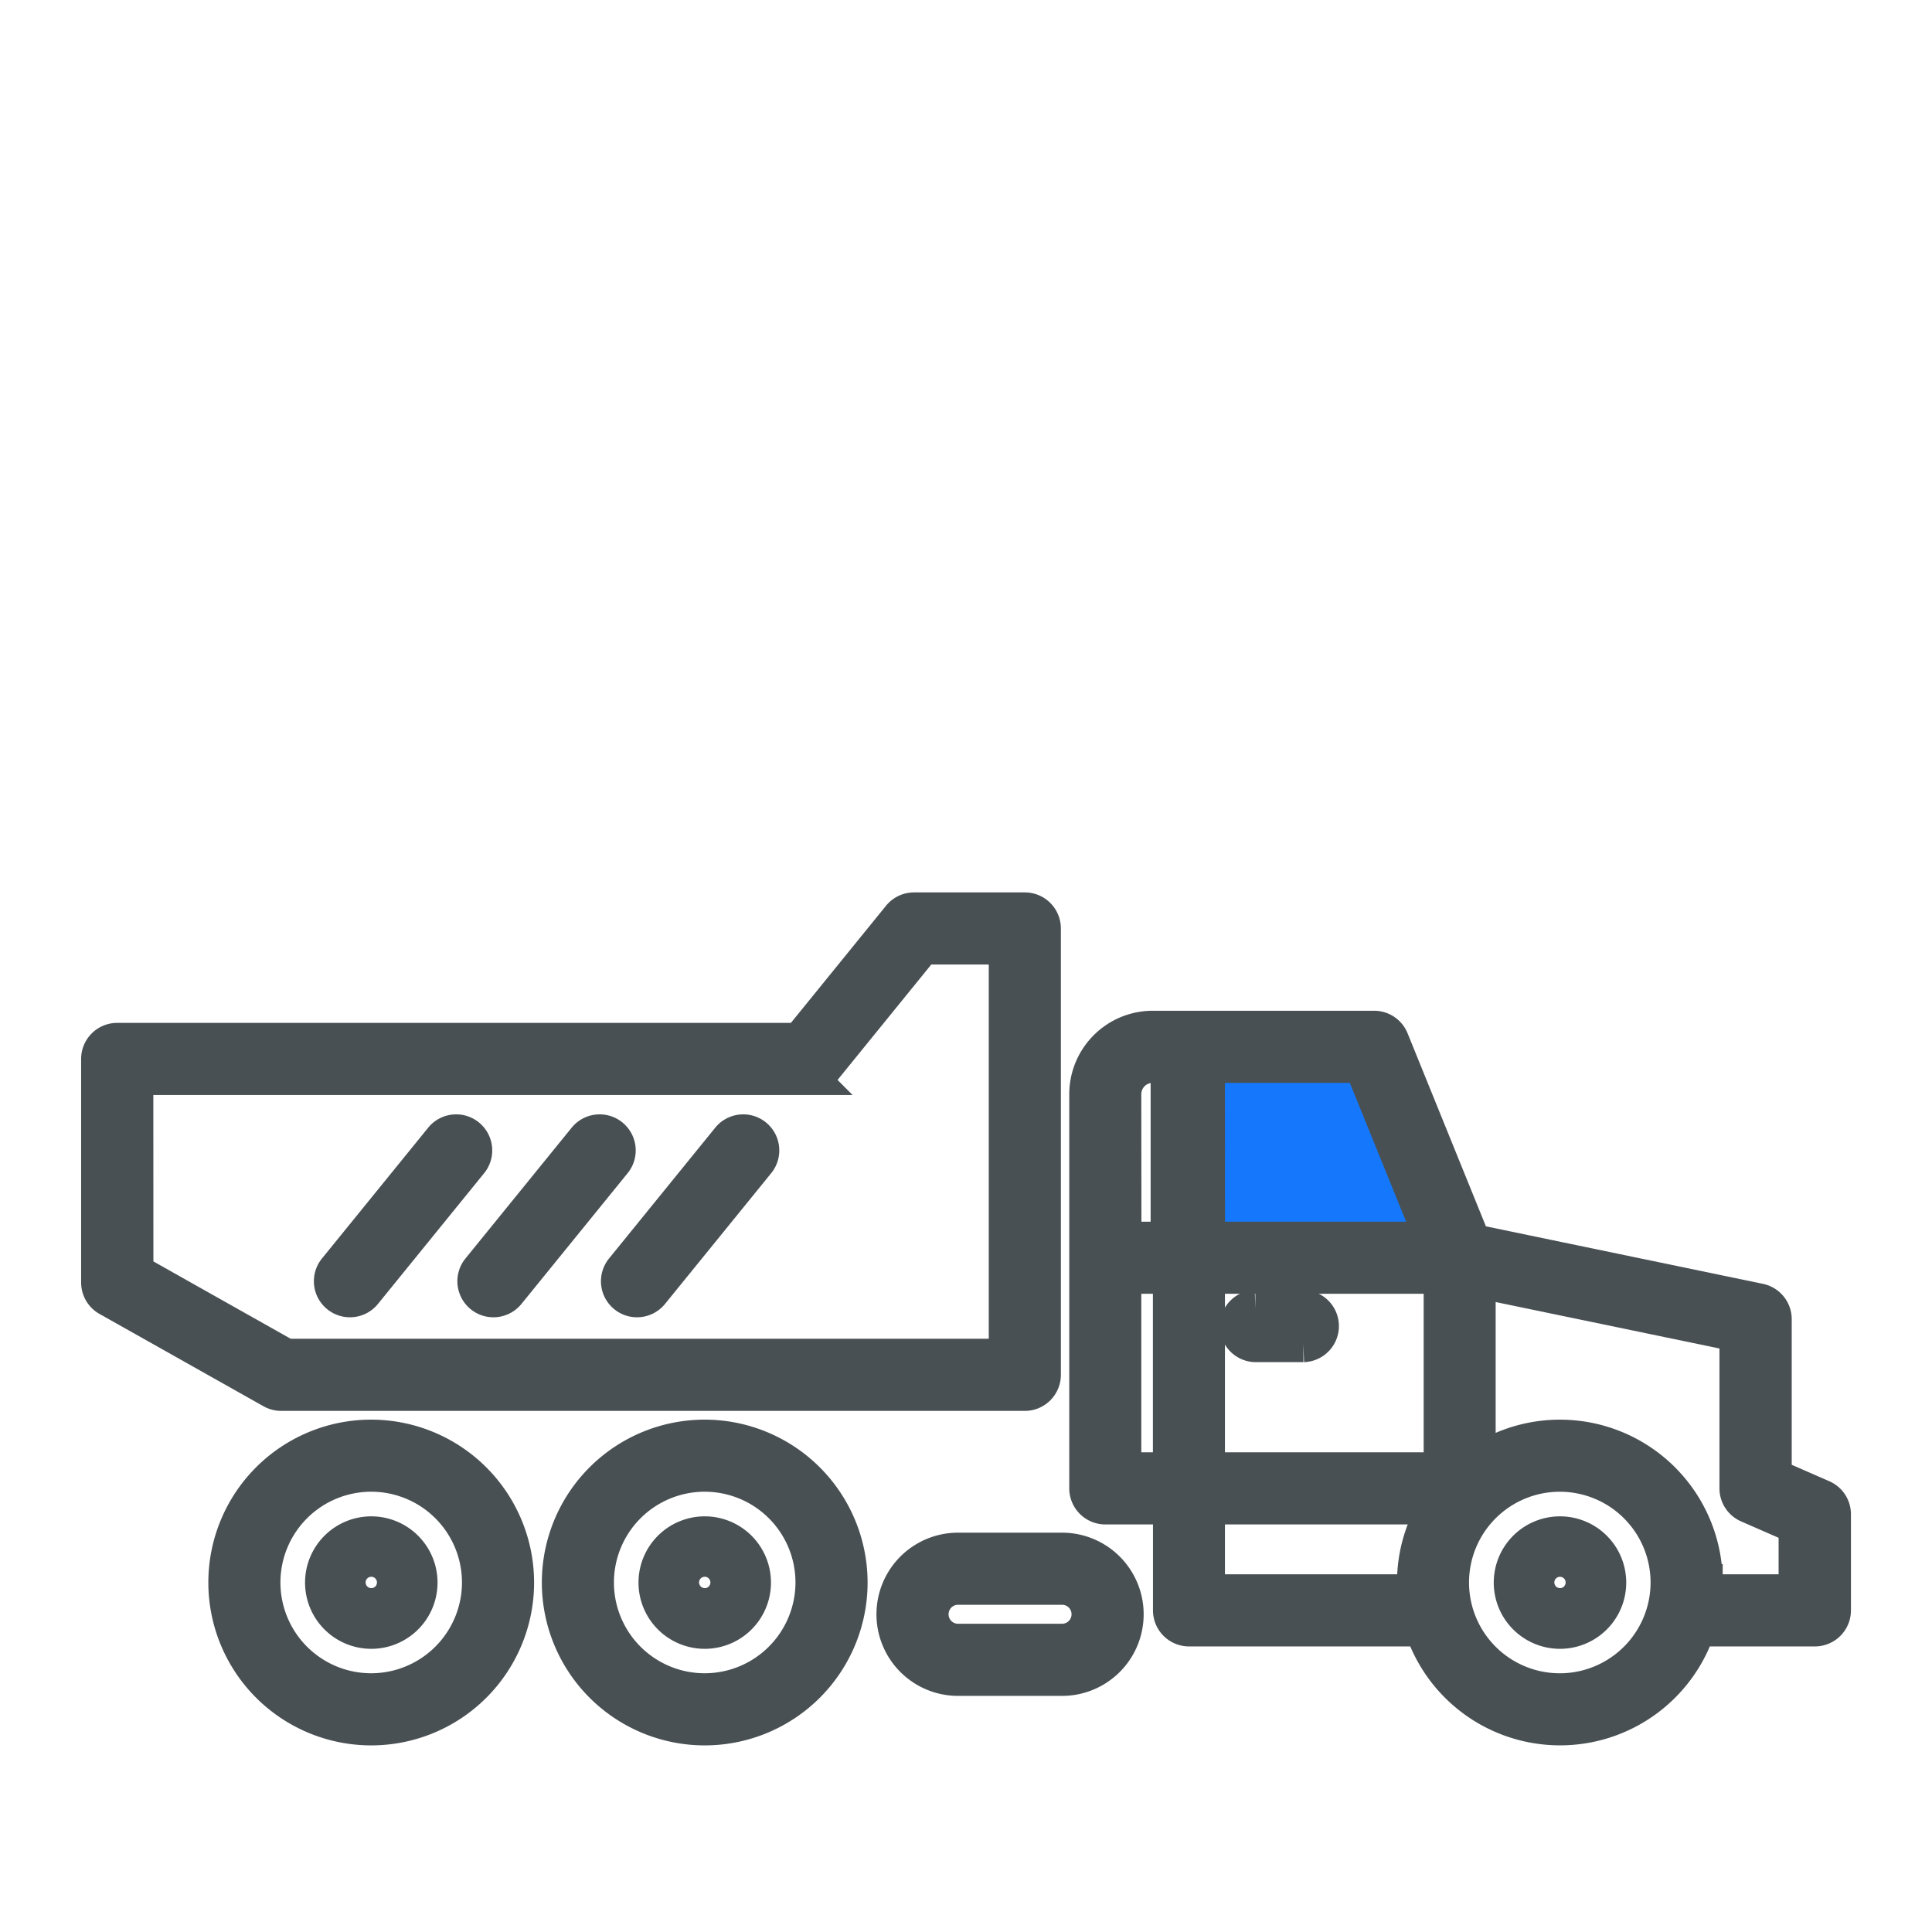 <svg xmlns="http://www.w3.org/2000/svg" width="105" height="105" viewBox="0 0 105 105">
  <g id="Group_5354" data-name="Group 5354" transform="translate(-1505 -864)">
    <g id="Rectangle_2599" data-name="Rectangle 2599" transform="translate(1505 864)" fill="#fff" stroke="#fff" stroke-width="1" opacity="0">
      <rect width="105" height="105" stroke="none"/>
      <rect x="0.5" y="0.5" width="104" height="104" fill="none"/>
    </g>
    <g id="Group_5366" data-name="Group 5366" transform="translate(1399.785 751.466)">
      <path id="Path_5863" data-name="Path 5863" d="M179.668,169.49l4.68,10.941H170.189V169.49Z" fill="#1578fc"/>
      <path id="Path_5851" data-name="Path 5851" d="M346.369,210.976l-2.639-1.154v-8.568a.96.96,0,0,0-.765-.94l-15.581-3.235-4.458-10.987a.96.96,0,0,0-.889-.6H310a3.538,3.538,0,0,0-3.534,3.534V210.45a.96.96,0,0,0,.96.96h3.59v5.67a.96.96,0,0,0,.96.96h12.713a7.85,7.85,0,0,0,14.9,0h6.4a.96.96,0,0,0,.96-.96v-5.224A.96.96,0,0,0,346.369,210.976Zm-37.988-21.949A1.617,1.617,0,0,1,310,187.412h.888v9.543h-2.5Zm2.631,20.463h-2.631V198.874h2.631Zm14.715,0h-12.8V198.875h12.8Zm-12.8-22.078h8.46l3.871,9.543H312.932Zm0,28.708v-4.711h12.546a7.8,7.8,0,0,0-1.195,4.156c0,.186.009.371.022.554Zm19.2,5.379a5.933,5.933,0,1,1,5.932-5.933A5.94,5.94,0,0,1,332.135,221.5Zm12.89-5.379h-5.06c.013-.183.022-.368.022-.554a7.846,7.846,0,0,0-12.339-6.437V199.094l14.163,2.94v8.415a.959.959,0,0,0,.575.879l2.639,1.154Z" transform="translate(-142.139 -17.026)" fill="#495053" stroke="#495053" stroke-width="2"/>
      <path id="Path_5852" data-name="Path 5852" d="M388.581,281.064a2.6,2.6,0,1,0,2.6,2.6A2.6,2.6,0,0,0,388.581,281.064Zm0,3.9a1.307,1.307,0,1,1,1.307-1.308A1.309,1.309,0,0,1,388.581,284.967Z" transform="translate(-198.584 -85.12)" fill="#495053" stroke="#495053" stroke-width="2"/>
      <path id="Path_5853" data-name="Path 5853" d="M143.7,266.532a7.852,7.852,0,1,0,7.852,7.852A7.861,7.861,0,0,0,143.7,266.532Zm0,13.784a5.933,5.933,0,1,1,5.932-5.932A5.939,5.939,0,0,1,143.7,280.316Z" transform="translate(-18.31 -75.844)" fill="#495053" stroke="#495053" stroke-width="2"/>
      <path id="Path_5854" data-name="Path 5854" d="M152.978,281.064a2.6,2.6,0,1,0,2.6,2.6A2.6,2.6,0,0,0,152.978,281.064Zm0,3.9a1.308,1.308,0,1,1,1.308-1.308A1.309,1.309,0,0,1,152.978,284.967Z" transform="translate(-27.584 -85.12)" fill="#495053" stroke="#495053" stroke-width="2"/>
      <path id="Path_5855" data-name="Path 5855" d="M209.792,266.532a7.852,7.852,0,1,0,7.852,7.852A7.861,7.861,0,0,0,209.792,266.532Zm0,13.784a5.933,5.933,0,1,1,5.932-5.932A5.939,5.939,0,0,1,209.792,280.316Z" transform="translate(-66.277 -75.844)" fill="#495053" stroke="#495053" stroke-width="2"/>
      <path id="Path_5856" data-name="Path 5856" d="M219.068,281.064a2.6,2.6,0,1,0,2.6,2.6A2.6,2.6,0,0,0,219.068,281.064Zm0,3.9a1.308,1.308,0,1,1,1.308-1.308A1.309,1.309,0,0,1,219.068,284.967Z" transform="translate(-75.552 -85.12)" fill="#495053" stroke="#495053" stroke-width="2"/>
      <path id="Path_5857" data-name="Path 5857" d="M337.168,242.768h2.613a.96.96,0,0,0,0-1.919h-2.613a.96.96,0,0,0,0,1.919Z" transform="translate(-163.728 -57.204)" fill="#495053" stroke="#495053" stroke-width="2"/>
      <path id="Path_5858" data-name="Path 5858" d="M277.346,288.938h-5.651a3.435,3.435,0,1,0,0,6.871h5.651a3.435,3.435,0,0,0,0-6.871Zm0,4.951h-5.651a1.516,1.516,0,1,1,0-3.032h5.651a1.516,1.516,0,0,1,0,3.032Z" transform="translate(-114.411 -92.107)" fill="#495053" stroke="#495053" stroke-width="2"/>
      <path id="Path_5859" data-name="Path 5859" d="M120.5,188.213h40.411a.96.96,0,0,0,.96-.96V162.994a.96.96,0,0,0-.96-.96H154.89a.959.959,0,0,0-.745.355l-5.47,6.736H111.584a.96.96,0,0,0-.96.96v12.151a.96.96,0,0,0,.489.836l8.912,5.017A.959.959,0,0,0,120.5,188.213Zm-7.952-17.168h36.589a.959.959,0,0,0,.745-.355l5.47-6.737h4.6v22.34h-39.2l-8.2-4.619Z" transform="translate(0 0)" fill="#495053" stroke="#495053" stroke-width="2"/>
      <path id="Path_5860" data-name="Path 5860" d="M157.111,214.889a.96.96,0,0,0,1.35-.14l5.758-7.091a.96.96,0,1,0-1.49-1.21l-5.758,7.091A.959.959,0,0,0,157.111,214.889Z" transform="translate(-33.482 -31.978)" fill="#495053" stroke="#495053" stroke-width="2"/>
      <path id="Path_5861" data-name="Path 5861" d="M185.553,214.889a.96.96,0,0,0,1.35-.14l5.758-7.091a.96.96,0,1,0-1.49-1.21l-5.758,7.091A.96.96,0,0,0,185.553,214.889Z" transform="translate(-54.126 -31.978)" fill="#495053" stroke="#495053" stroke-width="2"/>
      <path id="Path_5862" data-name="Path 5862" d="M214,214.889a.96.96,0,0,0,1.35-.14l5.758-7.091a.96.96,0,1,0-1.49-1.21l-5.758,7.091A.96.96,0,0,0,214,214.889Z" transform="translate(-74.77 -31.978)" fill="#495053" stroke="#495053" stroke-width="2"/>
    </g>
  </g>
</svg>

